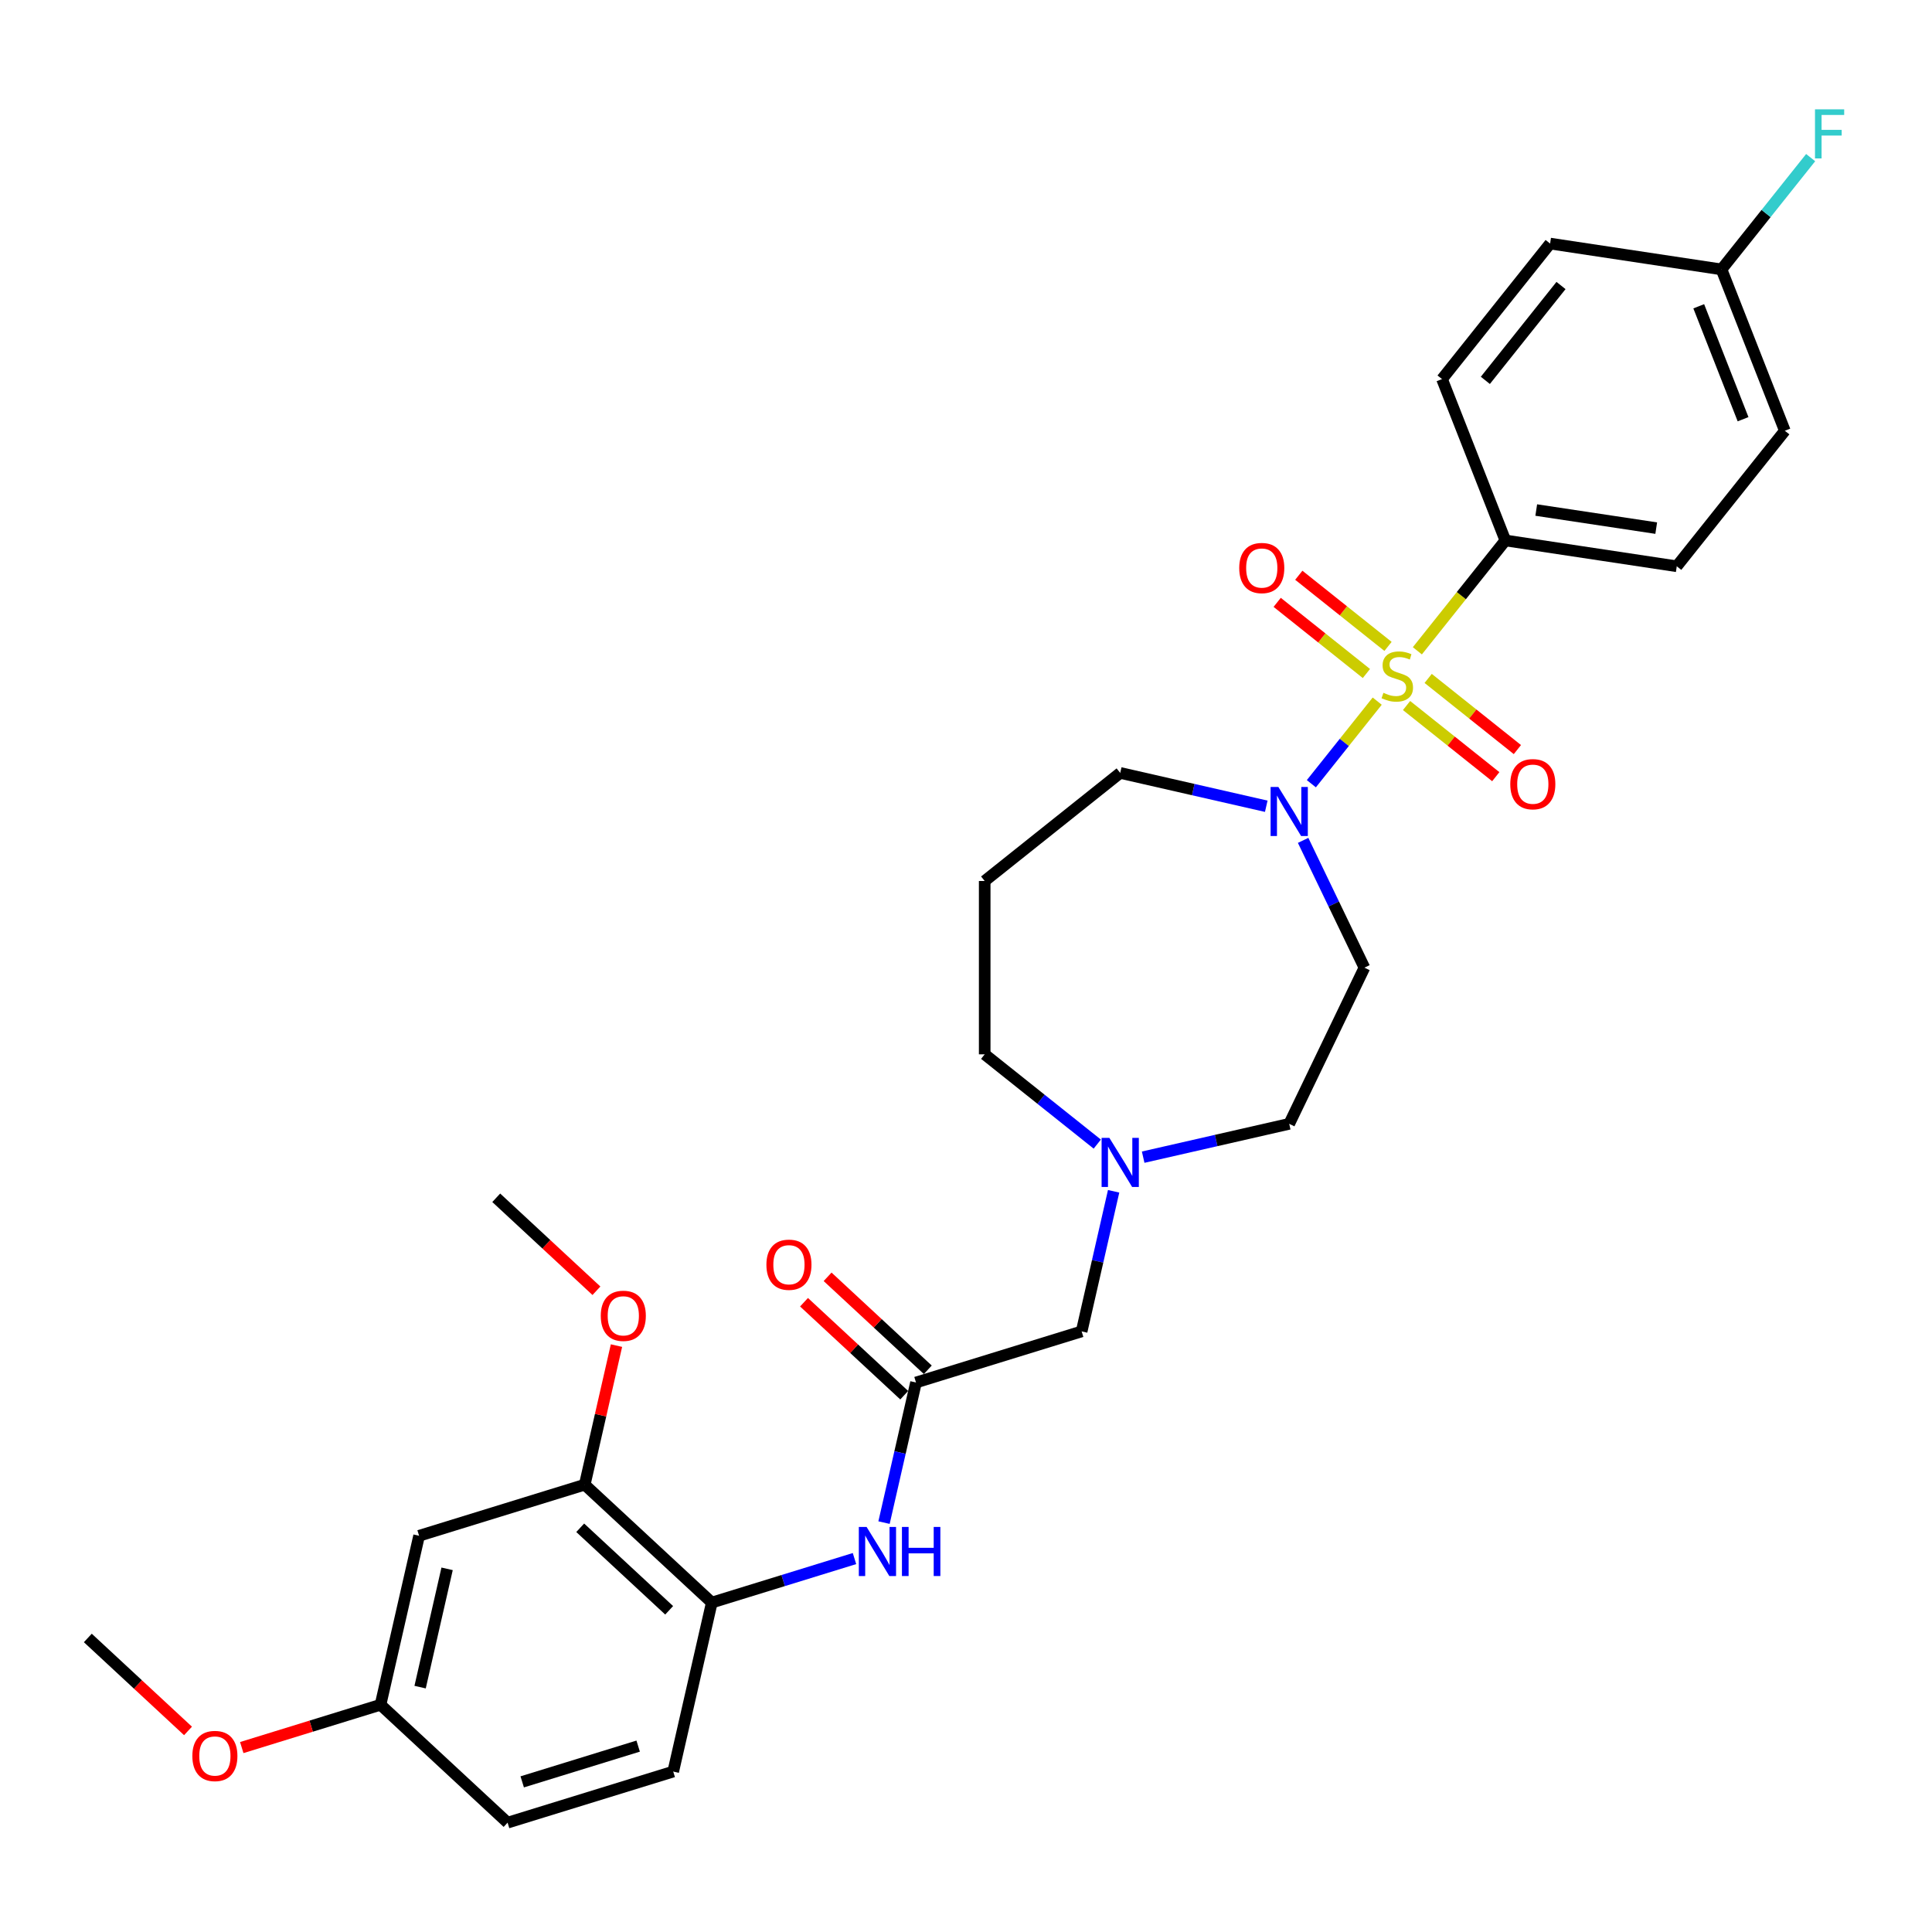 <?xml version='1.0' encoding='iso-8859-1'?>
<svg version='1.1' baseProfile='full'
              xmlns='http://www.w3.org/2000/svg'
                      xmlns:rdkit='http://www.rdkit.org/xml'
                      xmlns:xlink='http://www.w3.org/1999/xlink'
                  xml:space='preserve'
width='1000px' height='1000px' viewBox='0 0 1000 1000'>
<!-- END OF HEADER -->
<rect style='opacity:1.0;fill:#FFFFFF;stroke:none' width='1000' height='1000' x='0' y='0'> </rect>
<path class='bond-0' d='M 712.843,362.908 L 695.8,384.28' style='fill:none;fill-rule:evenodd;stroke:#CCCC00;stroke-width:6px;stroke-linecap:butt;stroke-linejoin:miter;stroke-opacity:1' />
<path class='bond-0' d='M 695.8,384.28 L 678.756,405.653' style='fill:none;fill-rule:evenodd;stroke:#0000FF;stroke-width:6px;stroke-linecap:butt;stroke-linejoin:miter;stroke-opacity:1' />
<path class='bond-2' d='M 733.623,336.852 L 756.398,308.293' style='fill:none;fill-rule:evenodd;stroke:#CCCC00;stroke-width:6px;stroke-linecap:butt;stroke-linejoin:miter;stroke-opacity:1' />
<path class='bond-2' d='M 756.398,308.293 L 779.173,279.734' style='fill:none;fill-rule:evenodd;stroke:#000000;stroke-width:6px;stroke-linecap:butt;stroke-linejoin:miter;stroke-opacity:1' />
<path class='bond-5' d='M 718.437,334.58 L 695.346,316.165' style='fill:none;fill-rule:evenodd;stroke:#CCCC00;stroke-width:6px;stroke-linecap:butt;stroke-linejoin:miter;stroke-opacity:1' />
<path class='bond-5' d='M 695.346,316.165 L 672.255,297.751' style='fill:none;fill-rule:evenodd;stroke:#FF0000;stroke-width:6px;stroke-linecap:butt;stroke-linejoin:miter;stroke-opacity:1' />
<path class='bond-5' d='M 707.25,348.609 L 684.159,330.195' style='fill:none;fill-rule:evenodd;stroke:#CCCC00;stroke-width:6px;stroke-linecap:butt;stroke-linejoin:miter;stroke-opacity:1' />
<path class='bond-5' d='M 684.159,330.195 L 661.068,311.78' style='fill:none;fill-rule:evenodd;stroke:#FF0000;stroke-width:6px;stroke-linecap:butt;stroke-linejoin:miter;stroke-opacity:1' />
<path class='bond-6' d='M 728.029,365.18 L 751.12,383.594' style='fill:none;fill-rule:evenodd;stroke:#CCCC00;stroke-width:6px;stroke-linecap:butt;stroke-linejoin:miter;stroke-opacity:1' />
<path class='bond-6' d='M 751.12,383.594 L 774.211,402.009' style='fill:none;fill-rule:evenodd;stroke:#FF0000;stroke-width:6px;stroke-linecap:butt;stroke-linejoin:miter;stroke-opacity:1' />
<path class='bond-6' d='M 739.217,351.151 L 762.308,369.565' style='fill:none;fill-rule:evenodd;stroke:#CCCC00;stroke-width:6px;stroke-linecap:butt;stroke-linejoin:miter;stroke-opacity:1' />
<path class='bond-6' d='M 762.308,369.565 L 785.399,387.98' style='fill:none;fill-rule:evenodd;stroke:#FF0000;stroke-width:6px;stroke-linecap:butt;stroke-linejoin:miter;stroke-opacity:1' />
<path class='bond-9' d='M 674.492,434.973 L 690.357,467.917' style='fill:none;fill-rule:evenodd;stroke:#0000FF;stroke-width:6px;stroke-linecap:butt;stroke-linejoin:miter;stroke-opacity:1' />
<path class='bond-9' d='M 690.357,467.917 L 706.222,500.861' style='fill:none;fill-rule:evenodd;stroke:#000000;stroke-width:6px;stroke-linecap:butt;stroke-linejoin:miter;stroke-opacity:1' />
<path class='bond-19' d='M 655.415,417.315 L 617.619,408.688' style='fill:none;fill-rule:evenodd;stroke:#0000FF;stroke-width:6px;stroke-linecap:butt;stroke-linejoin:miter;stroke-opacity:1' />
<path class='bond-19' d='M 617.619,408.688 L 579.823,400.061' style='fill:none;fill-rule:evenodd;stroke:#000000;stroke-width:6px;stroke-linecap:butt;stroke-linejoin:miter;stroke-opacity:1' />
<path class='bond-1' d='M 474.124,715.576 L 559.858,689.131' style='fill:none;fill-rule:evenodd;stroke:#000000;stroke-width:6px;stroke-linecap:butt;stroke-linejoin:miter;stroke-opacity:1' />
<path class='bond-3' d='M 474.124,715.576 L 465.848,751.838' style='fill:none;fill-rule:evenodd;stroke:#000000;stroke-width:6px;stroke-linecap:butt;stroke-linejoin:miter;stroke-opacity:1' />
<path class='bond-3' d='M 465.848,751.838 L 457.572,788.099' style='fill:none;fill-rule:evenodd;stroke:#0000FF;stroke-width:6px;stroke-linecap:butt;stroke-linejoin:miter;stroke-opacity:1' />
<path class='bond-12' d='M 480.227,708.999 L 454.296,684.938' style='fill:none;fill-rule:evenodd;stroke:#000000;stroke-width:6px;stroke-linecap:butt;stroke-linejoin:miter;stroke-opacity:1' />
<path class='bond-12' d='M 454.296,684.938 L 428.364,660.878' style='fill:none;fill-rule:evenodd;stroke:#FF0000;stroke-width:6px;stroke-linecap:butt;stroke-linejoin:miter;stroke-opacity:1' />
<path class='bond-12' d='M 468.022,722.153 L 442.091,698.092' style='fill:none;fill-rule:evenodd;stroke:#000000;stroke-width:6px;stroke-linecap:butt;stroke-linejoin:miter;stroke-opacity:1' />
<path class='bond-12' d='M 442.091,698.092 L 416.159,674.031' style='fill:none;fill-rule:evenodd;stroke:#FF0000;stroke-width:6px;stroke-linecap:butt;stroke-linejoin:miter;stroke-opacity:1' />
<path class='bond-15' d='M 779.173,279.734 L 867.89,293.106' style='fill:none;fill-rule:evenodd;stroke:#000000;stroke-width:6px;stroke-linecap:butt;stroke-linejoin:miter;stroke-opacity:1' />
<path class='bond-15' d='M 795.155,263.996 L 857.257,273.357' style='fill:none;fill-rule:evenodd;stroke:#000000;stroke-width:6px;stroke-linecap:butt;stroke-linejoin:miter;stroke-opacity:1' />
<path class='bond-16' d='M 779.173,279.734 L 746.394,196.216' style='fill:none;fill-rule:evenodd;stroke:#000000;stroke-width:6px;stroke-linecap:butt;stroke-linejoin:miter;stroke-opacity:1' />
<path class='bond-4' d='M 442.281,806.711 L 405.353,818.102' style='fill:none;fill-rule:evenodd;stroke:#0000FF;stroke-width:6px;stroke-linecap:butt;stroke-linejoin:miter;stroke-opacity:1' />
<path class='bond-4' d='M 405.353,818.102 L 368.426,829.492' style='fill:none;fill-rule:evenodd;stroke:#000000;stroke-width:6px;stroke-linecap:butt;stroke-linejoin:miter;stroke-opacity:1' />
<path class='bond-8' d='M 368.426,829.492 L 302.656,768.467' style='fill:none;fill-rule:evenodd;stroke:#000000;stroke-width:6px;stroke-linecap:butt;stroke-linejoin:miter;stroke-opacity:1' />
<path class='bond-8' d='M 346.355,833.492 L 300.317,790.775' style='fill:none;fill-rule:evenodd;stroke:#000000;stroke-width:6px;stroke-linecap:butt;stroke-linejoin:miter;stroke-opacity:1' />
<path class='bond-13' d='M 368.426,829.492 L 348.461,916.963' style='fill:none;fill-rule:evenodd;stroke:#000000;stroke-width:6px;stroke-linecap:butt;stroke-linejoin:miter;stroke-opacity:1' />
<path class='bond-7' d='M 591.702,598.949 L 629.498,590.322' style='fill:none;fill-rule:evenodd;stroke:#0000FF;stroke-width:6px;stroke-linecap:butt;stroke-linejoin:miter;stroke-opacity:1' />
<path class='bond-7' d='M 629.498,590.322 L 667.294,581.696' style='fill:none;fill-rule:evenodd;stroke:#000000;stroke-width:6px;stroke-linecap:butt;stroke-linejoin:miter;stroke-opacity:1' />
<path class='bond-11' d='M 576.411,616.608 L 568.135,652.869' style='fill:none;fill-rule:evenodd;stroke:#0000FF;stroke-width:6px;stroke-linecap:butt;stroke-linejoin:miter;stroke-opacity:1' />
<path class='bond-11' d='M 568.135,652.869 L 559.858,689.131' style='fill:none;fill-rule:evenodd;stroke:#000000;stroke-width:6px;stroke-linecap:butt;stroke-linejoin:miter;stroke-opacity:1' />
<path class='bond-31' d='M 567.944,592.187 L 538.811,568.954' style='fill:none;fill-rule:evenodd;stroke:#0000FF;stroke-width:6px;stroke-linecap:butt;stroke-linejoin:miter;stroke-opacity:1' />
<path class='bond-31' d='M 538.811,568.954 L 509.677,545.721' style='fill:none;fill-rule:evenodd;stroke:#000000;stroke-width:6px;stroke-linecap:butt;stroke-linejoin:miter;stroke-opacity:1' />
<path class='bond-10' d='M 302.656,768.467 L 216.923,794.912' style='fill:none;fill-rule:evenodd;stroke:#000000;stroke-width:6px;stroke-linecap:butt;stroke-linejoin:miter;stroke-opacity:1' />
<path class='bond-22' d='M 302.656,768.467 L 310.872,732.475' style='fill:none;fill-rule:evenodd;stroke:#000000;stroke-width:6px;stroke-linecap:butt;stroke-linejoin:miter;stroke-opacity:1' />
<path class='bond-22' d='M 310.872,732.475 L 319.087,696.482' style='fill:none;fill-rule:evenodd;stroke:#FF0000;stroke-width:6px;stroke-linecap:butt;stroke-linejoin:miter;stroke-opacity:1' />
<path class='bond-14' d='M 706.222,500.861 L 667.294,581.696' style='fill:none;fill-rule:evenodd;stroke:#000000;stroke-width:6px;stroke-linecap:butt;stroke-linejoin:miter;stroke-opacity:1' />
<path class='bond-32' d='M 216.923,794.912 L 196.958,882.383' style='fill:none;fill-rule:evenodd;stroke:#000000;stroke-width:6px;stroke-linecap:butt;stroke-linejoin:miter;stroke-opacity:1' />
<path class='bond-32' d='M 231.422,812.026 L 217.447,873.255' style='fill:none;fill-rule:evenodd;stroke:#000000;stroke-width:6px;stroke-linecap:butt;stroke-linejoin:miter;stroke-opacity:1' />
<path class='bond-21' d='M 348.461,916.963 L 262.727,943.408' style='fill:none;fill-rule:evenodd;stroke:#000000;stroke-width:6px;stroke-linecap:butt;stroke-linejoin:miter;stroke-opacity:1' />
<path class='bond-21' d='M 330.312,903.783 L 270.298,922.294' style='fill:none;fill-rule:evenodd;stroke:#000000;stroke-width:6px;stroke-linecap:butt;stroke-linejoin:miter;stroke-opacity:1' />
<path class='bond-24' d='M 867.89,293.106 L 923.83,222.96' style='fill:none;fill-rule:evenodd;stroke:#000000;stroke-width:6px;stroke-linecap:butt;stroke-linejoin:miter;stroke-opacity:1' />
<path class='bond-23' d='M 746.394,196.216 L 802.334,126.07' style='fill:none;fill-rule:evenodd;stroke:#000000;stroke-width:6px;stroke-linecap:butt;stroke-linejoin:miter;stroke-opacity:1' />
<path class='bond-23' d='M 768.814,196.882 L 807.972,147.78' style='fill:none;fill-rule:evenodd;stroke:#000000;stroke-width:6px;stroke-linecap:butt;stroke-linejoin:miter;stroke-opacity:1' />
<path class='bond-17' d='M 196.958,882.383 L 262.727,943.408' style='fill:none;fill-rule:evenodd;stroke:#000000;stroke-width:6px;stroke-linecap:butt;stroke-linejoin:miter;stroke-opacity:1' />
<path class='bond-27' d='M 196.958,882.383 L 161.044,893.461' style='fill:none;fill-rule:evenodd;stroke:#000000;stroke-width:6px;stroke-linecap:butt;stroke-linejoin:miter;stroke-opacity:1' />
<path class='bond-27' d='M 161.044,893.461 L 125.131,904.539' style='fill:none;fill-rule:evenodd;stroke:#FF0000;stroke-width:6px;stroke-linecap:butt;stroke-linejoin:miter;stroke-opacity:1' />
<path class='bond-18' d='M 509.677,456.001 L 579.823,400.061' style='fill:none;fill-rule:evenodd;stroke:#000000;stroke-width:6px;stroke-linecap:butt;stroke-linejoin:miter;stroke-opacity:1' />
<path class='bond-26' d='M 509.677,456.001 L 509.677,545.721' style='fill:none;fill-rule:evenodd;stroke:#000000;stroke-width:6px;stroke-linecap:butt;stroke-linejoin:miter;stroke-opacity:1' />
<path class='bond-20' d='M 891.052,139.442 L 802.334,126.07' style='fill:none;fill-rule:evenodd;stroke:#000000;stroke-width:6px;stroke-linecap:butt;stroke-linejoin:miter;stroke-opacity:1' />
<path class='bond-25' d='M 891.052,139.442 L 914.123,110.512' style='fill:none;fill-rule:evenodd;stroke:#000000;stroke-width:6px;stroke-linecap:butt;stroke-linejoin:miter;stroke-opacity:1' />
<path class='bond-25' d='M 914.123,110.512 L 937.194,81.582' style='fill:none;fill-rule:evenodd;stroke:#33CCCC;stroke-width:6px;stroke-linecap:butt;stroke-linejoin:miter;stroke-opacity:1' />
<path class='bond-30' d='M 891.052,139.442 L 923.83,222.96' style='fill:none;fill-rule:evenodd;stroke:#000000;stroke-width:6px;stroke-linecap:butt;stroke-linejoin:miter;stroke-opacity:1' />
<path class='bond-30' d='M 879.265,158.526 L 902.21,216.988' style='fill:none;fill-rule:evenodd;stroke:#000000;stroke-width:6px;stroke-linecap:butt;stroke-linejoin:miter;stroke-opacity:1' />
<path class='bond-28' d='M 308.714,668.093 L 282.783,644.032' style='fill:none;fill-rule:evenodd;stroke:#FF0000;stroke-width:6px;stroke-linecap:butt;stroke-linejoin:miter;stroke-opacity:1' />
<path class='bond-28' d='M 282.783,644.032 L 256.852,619.971' style='fill:none;fill-rule:evenodd;stroke:#000000;stroke-width:6px;stroke-linecap:butt;stroke-linejoin:miter;stroke-opacity:1' />
<path class='bond-29' d='M 97.317,895.925 L 71.386,871.864' style='fill:none;fill-rule:evenodd;stroke:#FF0000;stroke-width:6px;stroke-linecap:butt;stroke-linejoin:miter;stroke-opacity:1' />
<path class='bond-29' d='M 71.386,871.864 L 45.455,847.803' style='fill:none;fill-rule:evenodd;stroke:#000000;stroke-width:6px;stroke-linecap:butt;stroke-linejoin:miter;stroke-opacity:1' />
<path  class='atom-0' d='M 716.055 358.601
Q 716.343 358.708, 717.527 359.211
Q 718.711 359.713, 720.003 360.036
Q 721.331 360.323, 722.623 360.323
Q 725.027 360.323, 726.427 359.175
Q 727.827 357.991, 727.827 355.945
Q 727.827 354.545, 727.109 353.684
Q 726.427 352.823, 725.35 352.356
Q 724.274 351.89, 722.479 351.351
Q 720.218 350.669, 718.855 350.023
Q 717.527 349.377, 716.558 348.014
Q 715.625 346.65, 715.625 344.353
Q 715.625 341.159, 717.778 339.185
Q 719.967 337.211, 724.274 337.211
Q 727.217 337.211, 730.554 338.611
L 729.729 341.374
Q 726.678 340.118, 724.381 340.118
Q 721.905 340.118, 720.541 341.159
Q 719.178 342.164, 719.214 343.923
Q 719.214 345.286, 719.895 346.112
Q 720.613 346.937, 721.618 347.404
Q 722.659 347.87, 724.381 348.409
Q 726.678 349.126, 728.042 349.844
Q 729.406 350.562, 730.375 352.033
Q 731.38 353.469, 731.38 355.945
Q 731.38 359.462, 729.011 361.364
Q 726.678 363.23, 722.766 363.23
Q 720.506 363.23, 718.783 362.728
Q 717.096 362.261, 715.086 361.436
L 716.055 358.601
' fill='#CCCC00'/>
<path  class='atom-1' d='M 661.677 407.321
L 670.003 420.779
Q 670.829 422.107, 672.156 424.512
Q 673.484 426.916, 673.556 427.06
L 673.556 407.321
L 676.929 407.321
L 676.929 432.73
L 673.448 432.73
L 664.512 418.016
Q 663.471 416.293, 662.359 414.32
Q 661.282 412.346, 660.959 411.736
L 660.959 432.73
L 657.658 432.73
L 657.658 407.321
L 661.677 407.321
' fill='#0000FF'/>
<path  class='atom-4' d='M 448.543 790.342
L 456.869 803.8
Q 457.695 805.128, 459.023 807.533
Q 460.351 809.937, 460.422 810.081
L 460.422 790.342
L 463.796 790.342
L 463.796 815.751
L 460.315 815.751
L 451.379 801.037
Q 450.338 799.314, 449.225 797.341
Q 448.149 795.367, 447.826 794.757
L 447.826 815.751
L 444.524 815.751
L 444.524 790.342
L 448.543 790.342
' fill='#0000FF'/>
<path  class='atom-4' d='M 466.846 790.342
L 470.292 790.342
L 470.292 801.145
L 483.283 801.145
L 483.283 790.342
L 486.728 790.342
L 486.728 815.751
L 483.283 815.751
L 483.283 804.016
L 470.292 804.016
L 470.292 815.751
L 466.846 815.751
L 466.846 790.342
' fill='#0000FF'/>
<path  class='atom-6' d='M 641.424 294.012
Q 641.424 287.911, 644.438 284.502
Q 647.453 281.093, 653.087 281.093
Q 658.722 281.093, 661.736 284.502
Q 664.751 287.911, 664.751 294.012
Q 664.751 300.185, 661.7 303.702
Q 658.65 307.183, 653.087 307.183
Q 647.489 307.183, 644.438 303.702
Q 641.424 300.221, 641.424 294.012
M 653.087 304.312
Q 656.963 304.312, 659.045 301.728
Q 661.162 299.108, 661.162 294.012
Q 661.162 289.024, 659.045 286.512
Q 656.963 283.964, 653.087 283.964
Q 649.211 283.964, 647.094 286.476
Q 645.012 288.988, 645.012 294.012
Q 645.012 299.144, 647.094 301.728
Q 649.211 304.312, 653.087 304.312
' fill='#FF0000'/>
<path  class='atom-7' d='M 781.715 405.891
Q 781.715 399.79, 784.73 396.381
Q 787.745 392.972, 793.379 392.972
Q 799.013 392.972, 802.028 396.381
Q 805.043 399.79, 805.043 405.891
Q 805.043 412.064, 801.992 415.581
Q 798.942 419.062, 793.379 419.062
Q 787.78 419.062, 784.73 415.581
Q 781.715 412.1, 781.715 405.891
M 793.379 416.191
Q 797.255 416.191, 799.336 413.607
Q 801.454 410.987, 801.454 405.891
Q 801.454 400.903, 799.336 398.391
Q 797.255 395.843, 793.379 395.843
Q 789.503 395.843, 787.386 398.355
Q 785.304 400.867, 785.304 405.891
Q 785.304 411.023, 787.386 413.607
Q 789.503 416.191, 793.379 416.191
' fill='#FF0000'/>
<path  class='atom-8' d='M 574.207 588.956
L 582.533 602.414
Q 583.358 603.742, 584.686 606.146
Q 586.014 608.551, 586.085 608.694
L 586.085 588.956
L 589.459 588.956
L 589.459 614.365
L 585.978 614.365
L 577.042 599.651
Q 576.001 597.928, 574.888 595.954
Q 573.812 593.98, 573.489 593.37
L 573.489 614.365
L 570.187 614.365
L 570.187 588.956
L 574.207 588.956
' fill='#0000FF'/>
<path  class='atom-13' d='M 396.691 654.623
Q 396.691 648.522, 399.706 645.113
Q 402.721 641.703, 408.355 641.703
Q 413.989 641.703, 417.004 645.113
Q 420.019 648.522, 420.019 654.623
Q 420.019 660.796, 416.968 664.313
Q 413.918 667.794, 408.355 667.794
Q 402.757 667.794, 399.706 664.313
Q 396.691 660.831, 396.691 654.623
M 408.355 664.923
Q 412.231 664.923, 414.312 662.339
Q 416.43 659.719, 416.43 654.623
Q 416.43 649.634, 414.312 647.122
Q 412.231 644.574, 408.355 644.574
Q 404.479 644.574, 402.362 647.086
Q 400.28 649.599, 400.28 654.623
Q 400.28 659.755, 402.362 662.339
Q 404.479 664.923, 408.355 664.923
' fill='#FF0000'/>
<path  class='atom-23' d='M 310.957 681.068
Q 310.957 674.967, 313.972 671.558
Q 316.987 668.149, 322.621 668.149
Q 328.255 668.149, 331.27 671.558
Q 334.285 674.967, 334.285 681.068
Q 334.285 687.241, 331.234 690.758
Q 328.184 694.239, 322.621 694.239
Q 317.023 694.239, 313.972 690.758
Q 310.957 687.277, 310.957 681.068
M 322.621 691.368
Q 326.497 691.368, 328.578 688.784
Q 330.696 686.164, 330.696 681.068
Q 330.696 676.08, 328.578 673.568
Q 326.497 671.02, 322.621 671.02
Q 318.745 671.02, 316.628 673.532
Q 314.546 676.044, 314.546 681.068
Q 314.546 686.2, 316.628 688.784
Q 318.745 691.368, 322.621 691.368
' fill='#FF0000'/>
<path  class='atom-26' d='M 939.437 56.592
L 954.545 56.592
L 954.545 59.499
L 942.846 59.499
L 942.846 67.215
L 953.253 67.215
L 953.253 70.158
L 942.846 70.158
L 942.846 82.001
L 939.437 82.001
L 939.437 56.592
' fill='#33CCCC'/>
<path  class='atom-28' d='M 99.56 908.9
Q 99.56 902.799, 102.575 899.39
Q 105.59 895.981, 111.224 895.981
Q 116.858 895.981, 119.873 899.39
Q 122.888 902.799, 122.888 908.9
Q 122.888 915.073, 119.837 918.59
Q 116.787 922.071, 111.224 922.071
Q 105.625 922.071, 102.575 918.59
Q 99.56 915.109, 99.56 908.9
M 111.224 919.2
Q 115.1 919.2, 117.181 916.616
Q 119.299 913.996, 119.299 908.9
Q 119.299 903.912, 117.181 901.4
Q 115.1 898.852, 111.224 898.852
Q 107.348 898.852, 105.231 901.364
Q 103.149 903.876, 103.149 908.9
Q 103.149 914.032, 105.231 916.616
Q 107.348 919.2, 111.224 919.2
' fill='#FF0000'/>
</svg>
